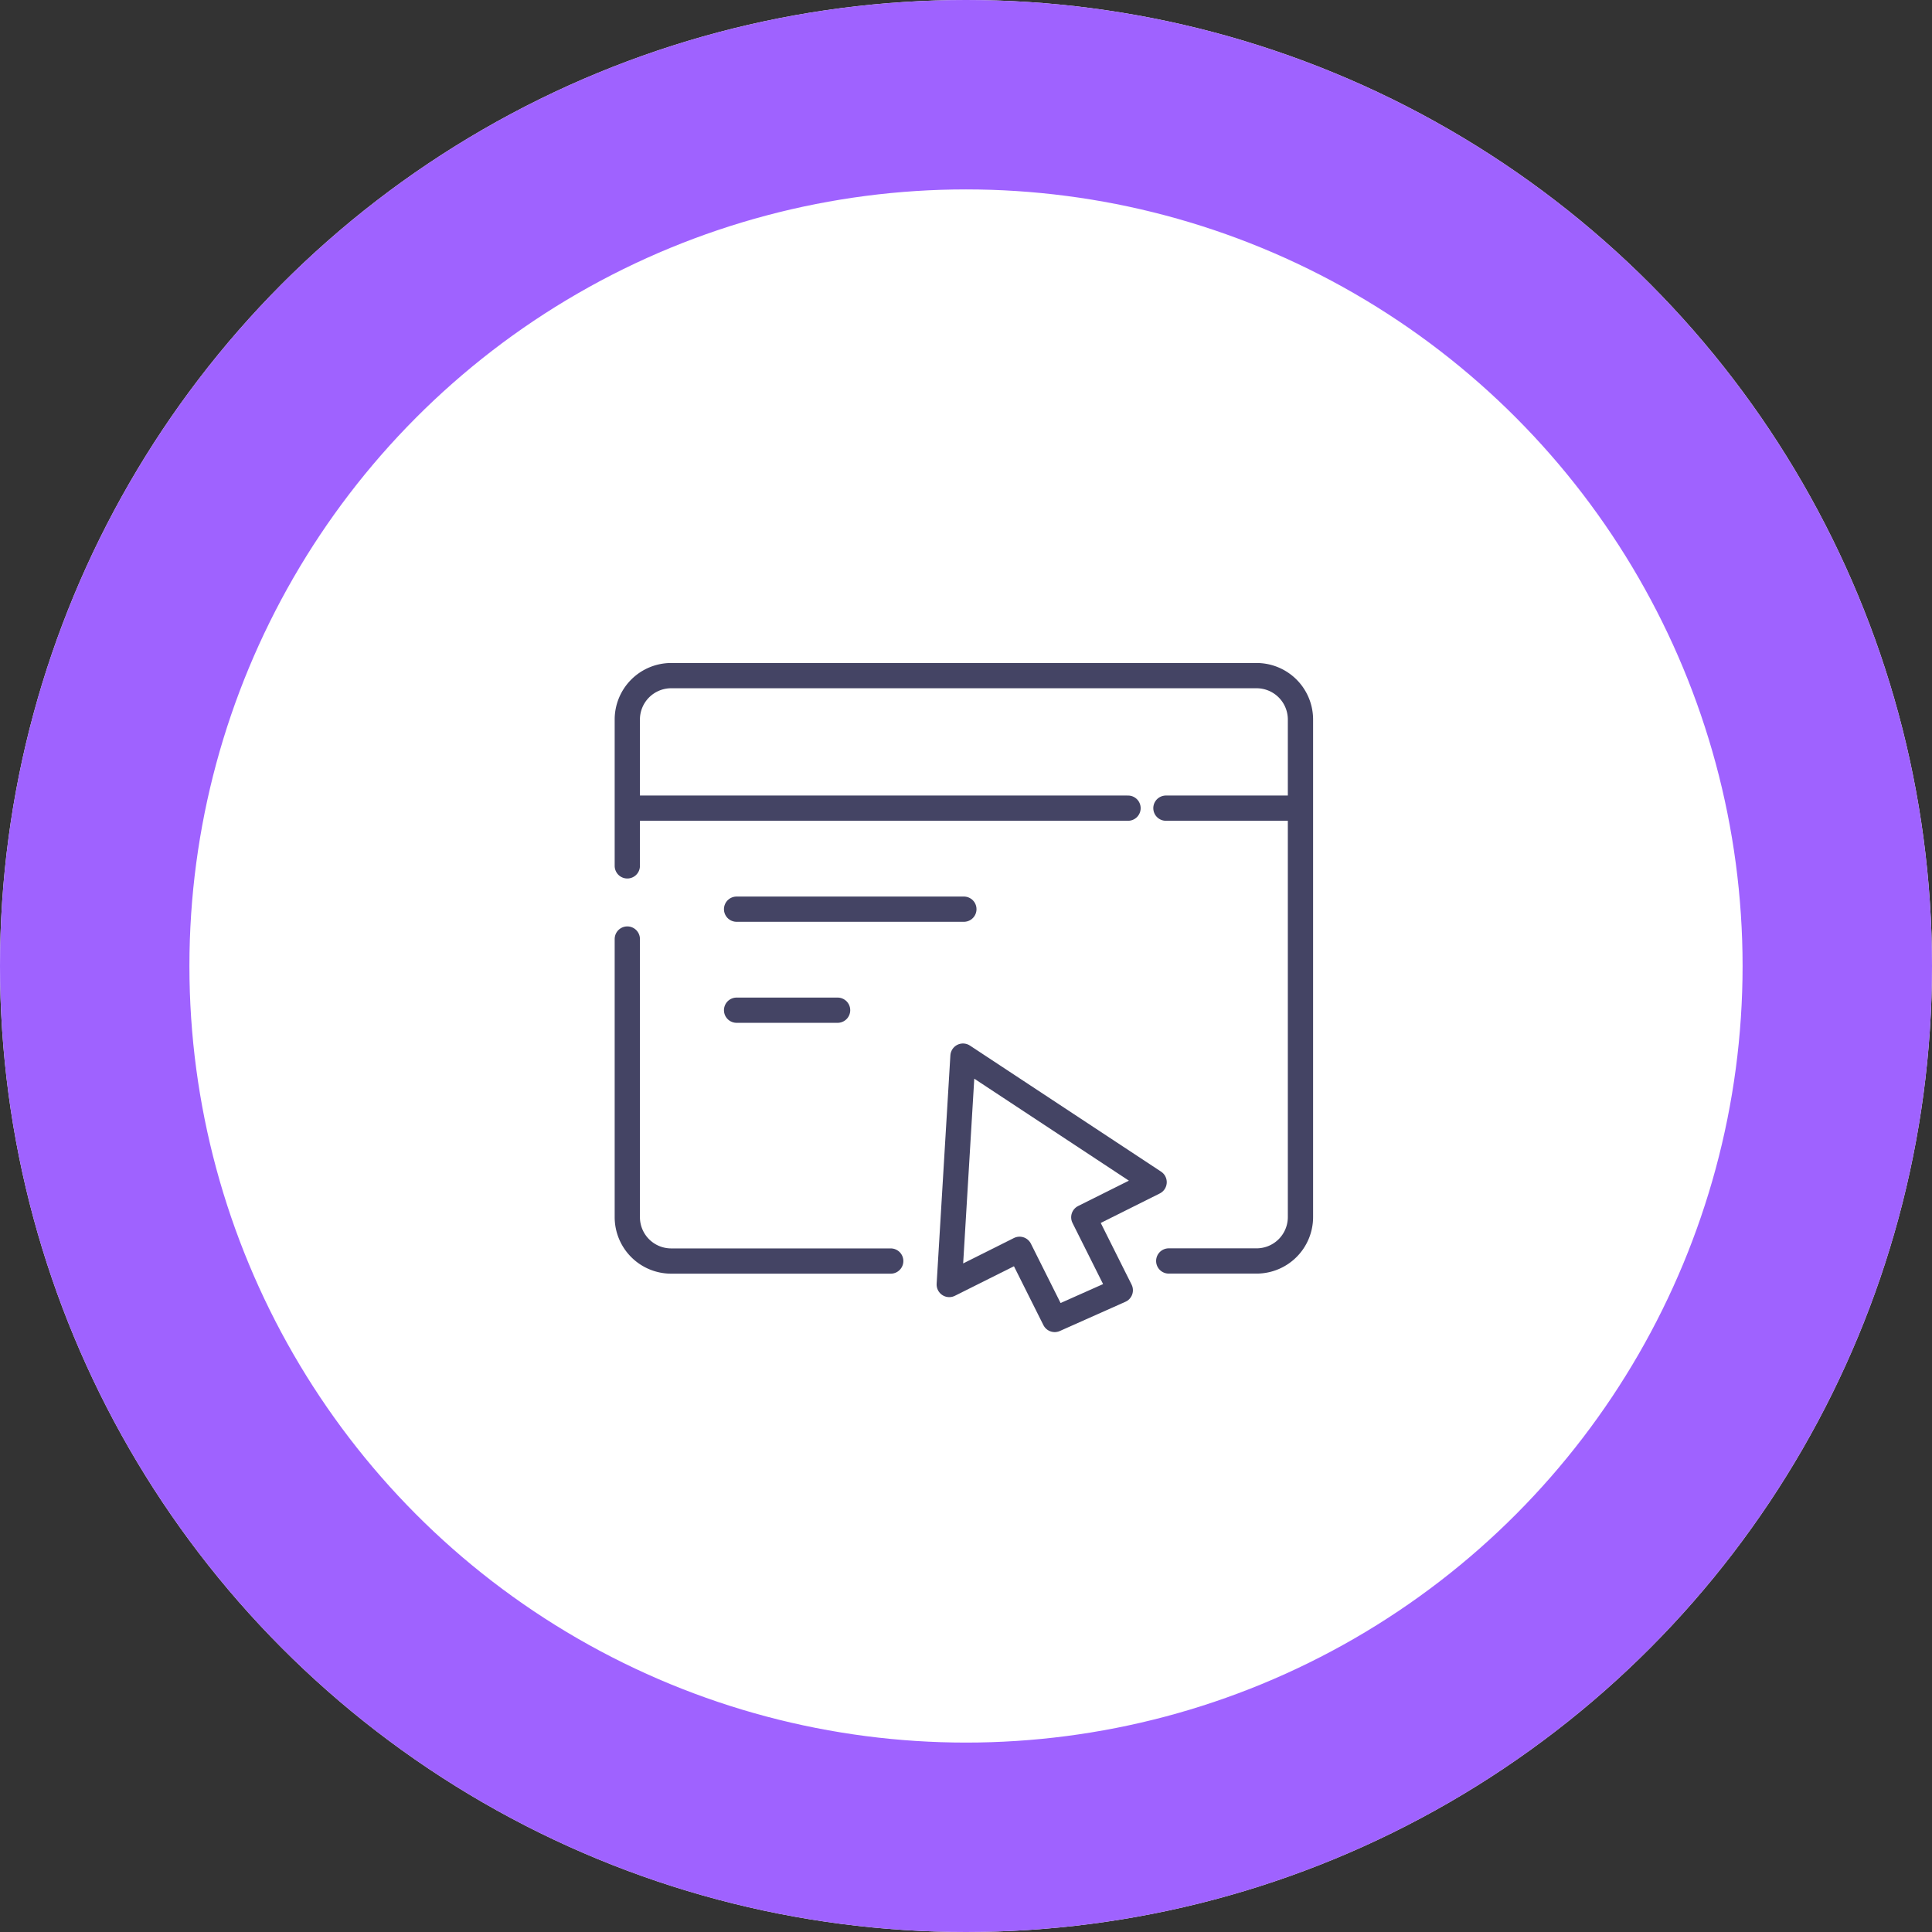 <svg xmlns="http://www.w3.org/2000/svg" xmlns:xlink="http://www.w3.org/1999/xlink" width="153" height="153" viewBox="0 0 153 153">
  <rect x="0" y="0" width="153" height="153" fill="#333333" stroke="none"/>
  <defs>
    <clipPath id="clip-path">
      <rect id="長方形_565" data-name="長方形 565" width="56" height="54" transform="translate(-0.287 -0.353)" fill="none" stroke="#444464" stroke-width="1"/>
    </clipPath>
  </defs>
  <g id="グループ_857" data-name="グループ 857" transform="translate(-1116.668 -2842)">
    <g id="楕円形_21" data-name="楕円形 21" transform="translate(1116.668 2842)" fill="#fff" stroke="#9f62ff" stroke-width="15">
      <circle cx="76.5" cy="76.5" r="76.5" stroke="none"/>
      <circle cx="76.5" cy="76.5" r="69" fill="none"/>
    </g>
    <g id="グループ_802" data-name="グループ 802" transform="translate(1165.193 2894.346)">
      <g id="グループ_723" data-name="グループ 723" transform="translate(0.094 0.007)">
        <g id="グループ_722" data-name="グループ 722" clip-path="url(#clip-path)">
          <line id="線_66" data-name="線 66" x2="10" transform="translate(43.713 11.647)" fill="none" stroke="#444464" stroke-linecap="round" stroke-miterlimit="10" stroke-width="2"/>
          <line id="線_67" data-name="線 67" x2="39" transform="translate(1.713 11.647)" fill="none" stroke="#444464" stroke-linecap="round" stroke-miterlimit="10" stroke-width="2"/>
        </g>
      </g>
      <line id="線_68" data-name="線 68" x2="18" transform="translate(9.807 19.654)" fill="none" stroke="#444464" stroke-linecap="round" stroke-miterlimit="10" stroke-width="2"/>
      <line id="線_69" data-name="線 69" x2="8" transform="translate(9.807 27.654)" fill="none" stroke="#444464" stroke-linecap="round" stroke-miterlimit="10" stroke-width="2"/>
      <g id="グループ_725" data-name="グループ 725" transform="translate(0.094 0.007)">
        <g id="グループ_724" data-name="グループ 724" clip-path="url(#clip-path)">
          <path id="パス_4637" data-name="パス 4637" d="M36.546,45.542l-2.891-5.777,5.57-2.782L24.088,27,23,45.087,28.571,42.3l2.78,5.556Z" transform="translate(3.554 4.283)" fill="none" stroke="#444464" stroke-linecap="round" stroke-linejoin="round" stroke-width="2"/>
          <path id="パス_4638" data-name="パス 4638" d="M1,16.065V4.477A3.476,3.476,0,0,1,4.477,1H50.832a3.476,3.476,0,0,1,3.477,3.477v39.4a3.476,3.476,0,0,1-3.477,3.477H43.878" transform="translate(0.059 0.152)" fill="none" stroke="#444464" stroke-linecap="round" stroke-miterlimit="10" stroke-width="2"/>
          <path id="パス_4639" data-name="パス 4639" d="M21.86,44.5H4.477A3.476,3.476,0,0,1,1,41.019V19" transform="translate(0.059 3.012)" fill="none" stroke="#444464" stroke-linecap="round" stroke-miterlimit="10" stroke-width="2"/>
        </g>
      </g>
    </g>
  </g>
</svg>
